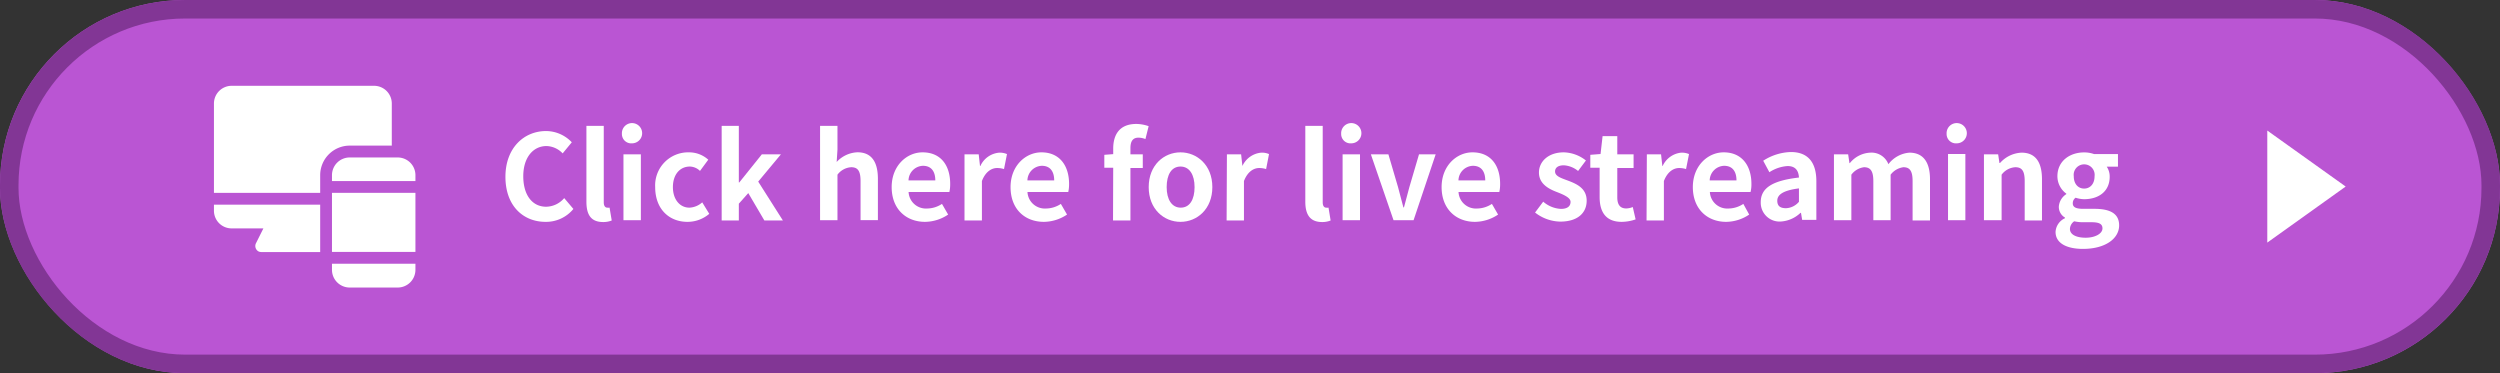 <svg id="グループ_10554" data-name="グループ 10554" xmlns="http://www.w3.org/2000/svg" viewBox="0 0 405 60.45">
  <rect x="0" y="0" width="405" height="60.45" fill="#333333" stroke="none"/>
  <defs>
    <style>
      .cls-1 {
        fill: #ba55d3;
      }

      .cls-2 {
        fill: none;
        stroke: #823695;
        stroke-width: 3px;
      }

      .cls-3 {
        fill: #fff;
      }
    </style>
  </defs>
  <g id="長方形_12" data-name="長方形 12">
    <rect class="cls-1" width="405" height="60.45" rx="30"/>
    <rect class="cls-2" x="1.5" y="1.5" width="402" height="57.45" rx="28.5"/>
  </g>
  <g id="グループ_10169" data-name="グループ 10169">
    <g id="グループ_9869" data-name="グループ 9869">
      <g id="グループ_9868" data-name="グループ 9868">
        <path id="パス_36452" data-name="パス 36452" class="cls-3" d="M34.66,33.16v1A2.86,2.86,0,0,0,37.53,37h5.14l-1.22,2.44a1,1,0,0,0,.43,1.29,1,1,0,0,0,.43.1h9.56V33.16Z"/>
      </g>
    </g>
    <g id="グループ_9871" data-name="グループ 9871">
      <g id="グループ_9870" data-name="グループ 9870">
        <path id="パス_36453" data-name="パス 36453" class="cls-3" d="M60.61,13.9H37.53a2.87,2.87,0,0,0-2.87,2.87V31.24H51.87V28.38a4.79,4.79,0,0,1,4.78-4.79h6.82V16.77A2.87,2.87,0,0,0,60.61,13.9Z"/>
      </g>
    </g>
    <g id="グループ_9873" data-name="グループ 9873">
      <g id="グループ_9872" data-name="グループ 9872">
        <path id="パス_36454" data-name="パス 36454" class="cls-3" d="M64.43,25.51H56.65a2.87,2.87,0,0,0-2.87,2.87v.95H67.3v-.95A2.87,2.87,0,0,0,64.43,25.51Z"/>
      </g>
    </g>
    <g id="グループ_9875" data-name="グループ 9875">
      <g id="グループ_9874" data-name="グループ 9874">
        <path id="パス_36455" data-name="パス 36455" class="cls-3" d="M53.78,31.24v9.57H67.3V31.24Z"/>
      </g>
    </g>
    <g id="グループ_9877" data-name="グループ 9877">
      <g id="グループ_9876" data-name="グループ 9876">
        <path id="パス_36456" data-name="パス 36456" class="cls-3" d="M53.78,42.72v1a2.87,2.87,0,0,0,2.87,2.86h7.78a2.87,2.87,0,0,0,2.87-2.86v-1Z"/>
      </g>
    </g>
  </g>
  <path id="多角形_20" data-name="多角形 20" class="cls-3" d="M380,30.22,367.3,39.3V21.15Z"/>
  <g>
    <path class="cls-3" d="M81.88,28.64c0-4.67,3-7.41,6.59-7.41a5.78,5.78,0,0,1,4.16,1.82l-1.48,1.8a3.73,3.73,0,0,0-2.62-1.19c-2.15,0-3.76,1.84-3.76,4.89s1.46,4.94,3.7,4.94a3.89,3.89,0,0,0,2.93-1.4l1.49,1.76a5.72,5.72,0,0,1-4.52,2.09C84.79,35.94,81.88,33.38,81.88,28.64Z"/>
    <path class="cls-3" d="M95,32.67V20.39h2.81V32.78c0,.65.29.86.56.86a2,2,0,0,0,.38,0l.35,2.08a3.69,3.69,0,0,1-1.46.25C95.64,35.94,95,34.66,95,32.67Z"/>
    <path class="cls-3" d="M100.75,21.67a1.64,1.64,0,1,1,1.65,1.55A1.51,1.51,0,0,1,100.75,21.67ZM101,25h2.82V35.67H101Z"/>
    <path class="cls-3" d="M106.14,30.31a5.35,5.35,0,0,1,5.48-5.63,4.63,4.63,0,0,1,3.12,1.19l-1.34,1.82a2.44,2.44,0,0,0-1.63-.71c-1.65,0-2.76,1.32-2.76,3.33s1.13,3.33,2.67,3.33a3.3,3.3,0,0,0,2.08-.86l1.14,1.86a5.42,5.42,0,0,1-3.53,1.3C108.4,35.94,106.14,33.87,106.14,30.31Z"/>
    <path class="cls-3" d="M116.91,20.39h2.78v9.17h.07L123.42,25h3.09l-3.68,4.42,4,6.3h-3l-2.61-4.44L119.69,33v2.72h-2.78Z"/>
    <path class="cls-3" d="M132.85,20.39h2.82v3.85l-.13,2a4.84,4.84,0,0,1,3.37-1.57c2.32,0,3.31,1.61,3.31,4.31v6.68h-2.81V29.33c0-1.66-.46-2.24-1.52-2.24a3,3,0,0,0-2.22,1.21v7.37h-2.82Z"/>
    <path class="cls-3" d="M144.45,30.31c0-3.47,2.45-5.63,5-5.63,3,0,4.48,2.16,4.48,5.11a5.74,5.74,0,0,1-.13,1.31h-6.61a2.82,2.82,0,0,0,3,2.68,4.42,4.42,0,0,0,2.41-.75l1,1.73a6.82,6.82,0,0,1-3.74,1.18C146.78,35.94,144.45,33.85,144.45,30.31Zm7.07-1.09c0-1.44-.65-2.36-2-2.36a2.42,2.42,0,0,0-2.34,2.36Z"/>
    <path class="cls-3" d="M156.25,25h2.3l.21,1.89h.06a3.69,3.69,0,0,1,3.05-2.16,3,3,0,0,1,1.26.23l-.48,2.43a3.72,3.72,0,0,0-1.13-.17c-.84,0-1.86.55-2.45,2.11v6.39h-2.82Z"/>
    <path class="cls-3" d="M163.71,30.31c0-3.47,2.45-5.63,5-5.63,2.95,0,4.48,2.16,4.48,5.11a5.74,5.74,0,0,1-.13,1.31h-6.61a2.82,2.82,0,0,0,3,2.68,4.42,4.42,0,0,0,2.41-.75l1,1.73a6.85,6.85,0,0,1-3.74,1.18C166,35.94,163.71,33.85,163.71,30.31Zm7.07-1.09c0-1.44-.65-2.36-2-2.36a2.42,2.42,0,0,0-2.34,2.36Z"/>
    <path class="cls-3" d="M180.34,27.17H178.9V25.08l1.44-.11v-.89c0-2.24,1-4,3.74-4a6.21,6.21,0,0,1,2,.36l-.52,2.09a3.12,3.12,0,0,0-1.13-.23c-.84,0-1.3.5-1.3,1.69V25h2v2.22h-2v8.5h-2.82Z"/>
    <path class="cls-3" d="M186.09,30.31c0-3.56,2.47-5.63,5.15-5.63s5.16,2.07,5.16,5.63-2.47,5.63-5.16,5.63S186.09,33.87,186.09,30.31Zm7.43,0c0-2-.82-3.33-2.28-3.33S189,28.3,189,30.31s.83,3.33,2.28,3.33S193.52,32.34,193.52,30.31Z"/>
    <path class="cls-3" d="M198.76,25h2.3l.21,1.89h0a3.72,3.72,0,0,1,3.05-2.16,2.91,2.91,0,0,1,1.26.23l-.47,2.43a3.77,3.77,0,0,0-1.13-.17c-.85,0-1.86.55-2.46,2.11v6.39h-2.81Z"/>
    <path class="cls-3" d="M211.46,32.67V20.39h2.82V32.78c0,.65.29.86.55.86a2,2,0,0,0,.39,0l.34,2.08a3.6,3.6,0,0,1-1.45.25C212.15,35.94,211.46,34.66,211.46,32.67Z"/>
    <path class="cls-3" d="M217.27,21.67a1.64,1.64,0,1,1,1.65,1.55A1.51,1.51,0,0,1,217.27,21.67ZM217.5,25h2.82V35.67H217.5Z"/>
    <path class="cls-3" d="M222.08,25h2.84l1.57,5.34c.28,1.05.57,2.17.86,3.26h.09c.29-1.09.58-2.21.87-3.26L229.88,25h2.7L229,35.67h-3.25Z"/>
    <path class="cls-3" d="M233.54,30.31c0-3.47,2.45-5.63,5-5.63,3,0,4.48,2.16,4.48,5.11a5.74,5.74,0,0,1-.13,1.31h-6.61a2.82,2.82,0,0,0,3,2.68,4.42,4.42,0,0,0,2.41-.75l1,1.73a6.82,6.82,0,0,1-3.74,1.18C235.88,35.94,233.54,33.85,233.54,30.31Zm7.07-1.09c0-1.44-.65-2.36-2-2.36a2.42,2.42,0,0,0-2.34,2.36Z"/>
    <path class="cls-3" d="M248.68,34.43,250,32.67a4.71,4.71,0,0,0,2.88,1.17c1.07,0,1.55-.46,1.55-1.14s-1.11-1.16-2.24-1.6c-1.36-.52-2.88-1.35-2.88-3.15s1.55-3.27,4-3.27A6,6,0,0,1,256.92,26l-1.27,1.7a4,4,0,0,0-2.3-.92c-1,0-1.43.43-1.43,1,0,.78,1,1.07,2.12,1.49,1.42.54,3,1.25,3,3.24s-1.47,3.39-4.27,3.39A6.79,6.79,0,0,1,248.68,34.43Z"/>
    <path class="cls-3" d="M259.14,31.92V27.17h-1.51V25.08l1.66-.13.33-2.9H262V25h2.64v2.22H262v4.75c0,1.23.5,1.8,1.45,1.8a3,3,0,0,0,1.06-.23l.46,2a7.05,7.05,0,0,1-2.26.4C260.12,35.94,259.14,34.31,259.14,31.92Z"/>
    <path class="cls-3" d="M266.79,25h2.3l.21,1.89h.05a3.72,3.72,0,0,1,3-2.16,3,3,0,0,1,1.27.23l-.48,2.43a3.77,3.77,0,0,0-1.13-.17c-.85,0-1.86.55-2.46,2.11v6.39h-2.81Z"/>
    <path class="cls-3" d="M274.24,30.31c0-3.47,2.45-5.63,5-5.63,2.95,0,4.49,2.16,4.49,5.11a5.13,5.13,0,0,1-.14,1.31H277a2.82,2.82,0,0,0,3,2.68,4.45,4.45,0,0,0,2.42-.75l.95,1.73a6.79,6.79,0,0,1-3.73,1.18C276.58,35.94,274.24,33.85,274.24,30.31Zm7.07-1.09c0-1.44-.65-2.36-2-2.36a2.42,2.42,0,0,0-2.34,2.36Z"/>
    <path class="cls-3" d="M285.24,32.76c0-2.3,1.86-3.5,6.19-4-.06-1.06-.52-1.86-1.84-1.86a6.1,6.1,0,0,0-2.95,1l-1-1.86a8.64,8.64,0,0,1,4.49-1.41c2.72,0,4.12,1.63,4.12,4.73v6.26h-2.3l-.19-1.14h-.08a5.06,5.06,0,0,1-3.24,1.41A3.05,3.05,0,0,1,285.24,32.76Zm6.19-.07V30.52c-2.62.33-3.51,1.05-3.51,2s.6,1.21,1.42,1.21A2.91,2.91,0,0,0,291.43,32.69Z"/>
    <path class="cls-3" d="M297.1,25h2.3l.21,1.43h.06a4.51,4.51,0,0,1,3.3-1.7,2.93,2.93,0,0,1,2.95,1.87,4.75,4.75,0,0,1,3.41-1.87c2.28,0,3.33,1.61,3.33,4.31v6.68h-2.82V29.33c0-1.66-.47-2.24-1.49-2.24a3.13,3.13,0,0,0-2.07,1.21v7.37h-2.8V29.33c0-1.66-.49-2.24-1.51-2.24a3.05,3.05,0,0,0-2.05,1.21v7.37H297.1Z"/>
    <path class="cls-3" d="M315.35,21.67A1.64,1.64,0,1,1,317,23.22,1.51,1.51,0,0,1,315.35,21.67Zm.23,3.28h2.81V35.67h-2.81Z"/>
    <path class="cls-3" d="M321.4,25h2.3l.21,1.41H324a4.94,4.94,0,0,1,3.49-1.68c2.32,0,3.31,1.61,3.31,4.31v6.68H328V29.33c0-1.66-.46-2.24-1.52-2.24a3,3,0,0,0-2.22,1.21v7.37H321.4Z"/>
    <path class="cls-3" d="M333,37.57a2.59,2.59,0,0,1,1.53-2.22v-.1a2,2,0,0,1-1-1.8,2.64,2.64,0,0,1,1.21-2v-.08a3.49,3.49,0,0,1-1.44-2.81c0-2.51,2.05-3.87,4.33-3.87a4.84,4.84,0,0,1,1.61.27h3.87V27h-1.82a2.84,2.84,0,0,1,.48,1.63c0,2.42-1.84,3.64-4.14,3.64a4.66,4.66,0,0,1-1.38-.24,1.08,1.08,0,0,0-.46.91c0,.58.43.89,1.69.89h1.82c2.59,0,4,.8,4,2.68,0,2.16-2.26,3.81-5.84,3.81C334.93,40.33,333,39.47,333,37.57ZM340.6,37c0-.77-.63-1-1.78-1h-1.3a6.48,6.48,0,0,1-1.5-.15,1.57,1.57,0,0,0-.69,1.24c0,.9,1,1.42,2.55,1.42S340.6,37.84,340.6,37Zm-1.28-8.45a1.7,1.7,0,1,0-3.37,0c0,1.28.74,2,1.68,2S339.32,29.83,339.32,28.55Z"/>
  </g>
</svg>

